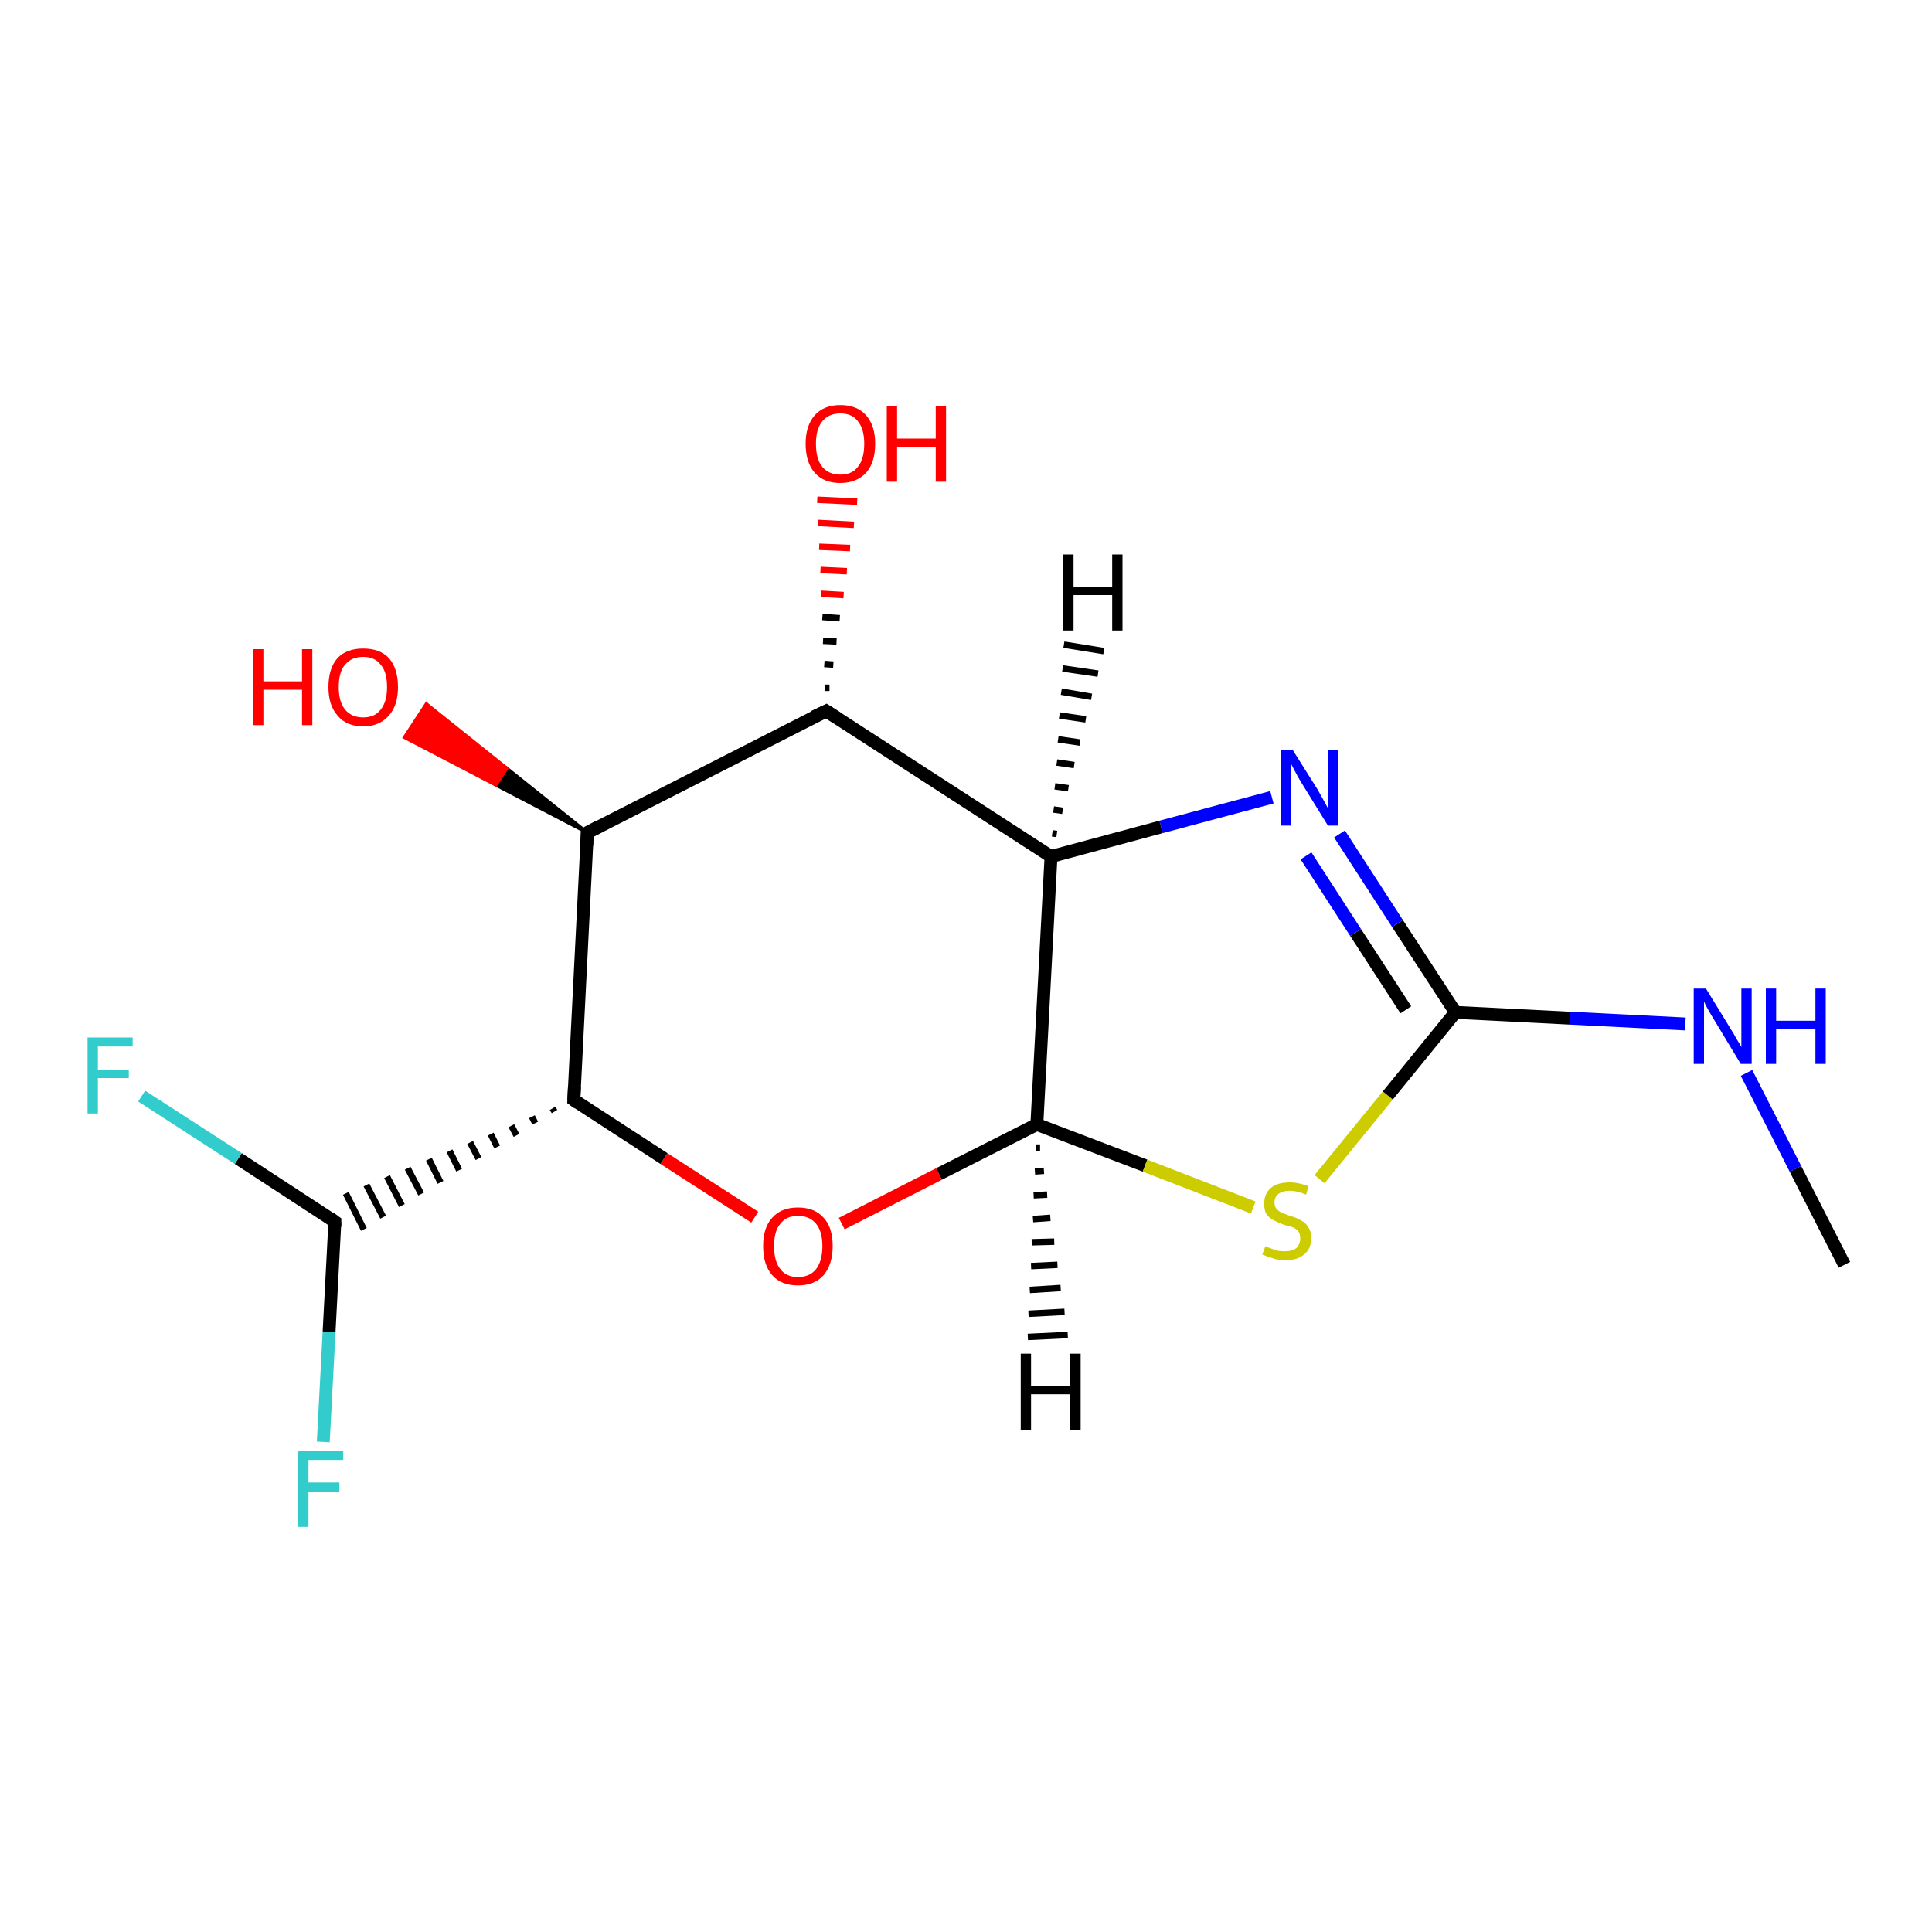 <?xml version='1.0' encoding='iso-8859-1'?>
<svg version='1.1' baseProfile='full'
              xmlns='http://www.w3.org/2000/svg'
                      xmlns:rdkit='http://www.rdkit.org/xml'
                      xmlns:xlink='http://www.w3.org/1999/xlink'
                  xml:space='preserve'
width='300px' height='300px' viewBox='0 0 300 300'>
<!-- END OF HEADER -->
<rect style='opacity:1.0;fill:#FFFFFF;stroke:none' width='300.0' height='300.0' x='0.0' y='0.0'> </rect>
<path class='bond-0 atom-0 atom-1' d='M 286.4,196.4 L 278.8,181.5' style='fill:none;fill-rule:evenodd;stroke:#000000;stroke-width:2.0px;stroke-linecap:butt;stroke-linejoin:miter;stroke-opacity:1' />
<path class='bond-0 atom-0 atom-1' d='M 278.8,181.5 L 271.2,166.6' style='fill:none;fill-rule:evenodd;stroke:#0000FF;stroke-width:2.0px;stroke-linecap:butt;stroke-linejoin:miter;stroke-opacity:1' />
<path class='bond-1 atom-1 atom-2' d='M 261.7,159.0 L 243.8,158.1' style='fill:none;fill-rule:evenodd;stroke:#0000FF;stroke-width:2.0px;stroke-linecap:butt;stroke-linejoin:miter;stroke-opacity:1' />
<path class='bond-1 atom-1 atom-2' d='M 243.8,158.1 L 226.0,157.2' style='fill:none;fill-rule:evenodd;stroke:#000000;stroke-width:2.0px;stroke-linecap:butt;stroke-linejoin:miter;stroke-opacity:1' />
<path class='bond-2 atom-2 atom-3' d='M 226.0,157.2 L 217.0,143.4' style='fill:none;fill-rule:evenodd;stroke:#000000;stroke-width:2.0px;stroke-linecap:butt;stroke-linejoin:miter;stroke-opacity:1' />
<path class='bond-2 atom-2 atom-3' d='M 217.0,143.4 L 208.0,129.5' style='fill:none;fill-rule:evenodd;stroke:#0000FF;stroke-width:2.0px;stroke-linecap:butt;stroke-linejoin:miter;stroke-opacity:1' />
<path class='bond-2 atom-2 atom-3' d='M 218.3,156.8 L 210.5,144.8' style='fill:none;fill-rule:evenodd;stroke:#000000;stroke-width:2.0px;stroke-linecap:butt;stroke-linejoin:miter;stroke-opacity:1' />
<path class='bond-2 atom-2 atom-3' d='M 210.5,144.8 L 202.8,132.9' style='fill:none;fill-rule:evenodd;stroke:#0000FF;stroke-width:2.0px;stroke-linecap:butt;stroke-linejoin:miter;stroke-opacity:1' />
<path class='bond-3 atom-3 atom-4' d='M 197.5,123.8 L 180.3,128.4' style='fill:none;fill-rule:evenodd;stroke:#0000FF;stroke-width:2.0px;stroke-linecap:butt;stroke-linejoin:miter;stroke-opacity:1' />
<path class='bond-3 atom-3 atom-4' d='M 180.3,128.4 L 163.2,133.0' style='fill:none;fill-rule:evenodd;stroke:#000000;stroke-width:2.0px;stroke-linecap:butt;stroke-linejoin:miter;stroke-opacity:1' />
<path class='bond-4 atom-4 atom-5' d='M 163.2,133.0 L 161.0,174.6' style='fill:none;fill-rule:evenodd;stroke:#000000;stroke-width:2.0px;stroke-linecap:butt;stroke-linejoin:miter;stroke-opacity:1' />
<path class='bond-5 atom-5 atom-6' d='M 161.0,174.6 L 145.8,182.3' style='fill:none;fill-rule:evenodd;stroke:#000000;stroke-width:2.0px;stroke-linecap:butt;stroke-linejoin:miter;stroke-opacity:1' />
<path class='bond-5 atom-5 atom-6' d='M 145.8,182.3 L 130.7,190.0' style='fill:none;fill-rule:evenodd;stroke:#FF0000;stroke-width:2.0px;stroke-linecap:butt;stroke-linejoin:miter;stroke-opacity:1' />
<path class='bond-6 atom-6 atom-7' d='M 117.2,189.0 L 103.1,179.9' style='fill:none;fill-rule:evenodd;stroke:#FF0000;stroke-width:2.0px;stroke-linecap:butt;stroke-linejoin:miter;stroke-opacity:1' />
<path class='bond-6 atom-6 atom-7' d='M 103.1,179.9 L 89.1,170.8' style='fill:none;fill-rule:evenodd;stroke:#000000;stroke-width:2.0px;stroke-linecap:butt;stroke-linejoin:miter;stroke-opacity:1' />
<path class='bond-7 atom-7 atom-8' d='M 85.8,172.1 L 86.1,172.6' style='fill:none;fill-rule:evenodd;stroke:#000000;stroke-width:1.0px;stroke-linecap:butt;stroke-linejoin:miter;stroke-opacity:1' />
<path class='bond-7 atom-7 atom-8' d='M 82.6,173.4 L 83.1,174.4' style='fill:none;fill-rule:evenodd;stroke:#000000;stroke-width:1.0px;stroke-linecap:butt;stroke-linejoin:miter;stroke-opacity:1' />
<path class='bond-7 atom-7 atom-8' d='M 79.4,174.8 L 80.2,176.3' style='fill:none;fill-rule:evenodd;stroke:#000000;stroke-width:1.0px;stroke-linecap:butt;stroke-linejoin:miter;stroke-opacity:1' />
<path class='bond-7 atom-7 atom-8' d='M 76.2,176.1 L 77.2,178.1' style='fill:none;fill-rule:evenodd;stroke:#000000;stroke-width:1.0px;stroke-linecap:butt;stroke-linejoin:miter;stroke-opacity:1' />
<path class='bond-7 atom-7 atom-8' d='M 73.0,177.4 L 74.3,179.9' style='fill:none;fill-rule:evenodd;stroke:#000000;stroke-width:1.0px;stroke-linecap:butt;stroke-linejoin:miter;stroke-opacity:1' />
<path class='bond-7 atom-7 atom-8' d='M 69.8,178.7 L 71.3,181.7' style='fill:none;fill-rule:evenodd;stroke:#000000;stroke-width:1.0px;stroke-linecap:butt;stroke-linejoin:miter;stroke-opacity:1' />
<path class='bond-7 atom-7 atom-8' d='M 66.6,180.0 L 68.4,183.6' style='fill:none;fill-rule:evenodd;stroke:#000000;stroke-width:1.0px;stroke-linecap:butt;stroke-linejoin:miter;stroke-opacity:1' />
<path class='bond-7 atom-7 atom-8' d='M 63.3,181.4 L 65.4,185.4' style='fill:none;fill-rule:evenodd;stroke:#000000;stroke-width:1.0px;stroke-linecap:butt;stroke-linejoin:miter;stroke-opacity:1' />
<path class='bond-7 atom-7 atom-8' d='M 60.1,182.7 L 62.4,187.2' style='fill:none;fill-rule:evenodd;stroke:#000000;stroke-width:1.0px;stroke-linecap:butt;stroke-linejoin:miter;stroke-opacity:1' />
<path class='bond-7 atom-7 atom-8' d='M 56.9,184.0 L 59.5,189.0' style='fill:none;fill-rule:evenodd;stroke:#000000;stroke-width:1.0px;stroke-linecap:butt;stroke-linejoin:miter;stroke-opacity:1' />
<path class='bond-7 atom-7 atom-8' d='M 53.7,185.3 L 56.5,190.9' style='fill:none;fill-rule:evenodd;stroke:#000000;stroke-width:1.0px;stroke-linecap:butt;stroke-linejoin:miter;stroke-opacity:1' />
<path class='bond-8 atom-8 atom-9' d='M 52.0,189.7 L 37.0,179.9' style='fill:none;fill-rule:evenodd;stroke:#000000;stroke-width:2.0px;stroke-linecap:butt;stroke-linejoin:miter;stroke-opacity:1' />
<path class='bond-8 atom-8 atom-9' d='M 37.0,179.9 L 22.0,170.2' style='fill:none;fill-rule:evenodd;stroke:#33CCCC;stroke-width:2.0px;stroke-linecap:butt;stroke-linejoin:miter;stroke-opacity:1' />
<path class='bond-9 atom-8 atom-10' d='M 52.0,189.7 L 51.1,206.8' style='fill:none;fill-rule:evenodd;stroke:#000000;stroke-width:2.0px;stroke-linecap:butt;stroke-linejoin:miter;stroke-opacity:1' />
<path class='bond-9 atom-8 atom-10' d='M 51.1,206.8 L 50.2,223.9' style='fill:none;fill-rule:evenodd;stroke:#33CCCC;stroke-width:2.0px;stroke-linecap:butt;stroke-linejoin:miter;stroke-opacity:1' />
<path class='bond-10 atom-7 atom-11' d='M 89.1,170.8 L 91.2,129.3' style='fill:none;fill-rule:evenodd;stroke:#000000;stroke-width:2.0px;stroke-linecap:butt;stroke-linejoin:miter;stroke-opacity:1' />
<path class='bond-11 atom-11 atom-12' d='M 91.2,129.3 L 77.0,121.9 L 78.7,119.3 Z' style='fill:#000000;fill-rule:evenodd;fill-opacity:1;stroke:#000000;stroke-width:0.5px;stroke-linecap:butt;stroke-linejoin:miter;stroke-opacity:1;' />
<path class='bond-11 atom-11 atom-12' d='M 77.0,121.9 L 66.2,109.3 L 62.8,114.5 Z' style='fill:#FF0000;fill-rule:evenodd;fill-opacity:1;stroke:#FF0000;stroke-width:0.5px;stroke-linecap:butt;stroke-linejoin:miter;stroke-opacity:1;' />
<path class='bond-11 atom-11 atom-12' d='M 77.0,121.9 L 78.7,119.3 L 66.2,109.3 Z' style='fill:#FF0000;fill-rule:evenodd;fill-opacity:1;stroke:#FF0000;stroke-width:0.5px;stroke-linecap:butt;stroke-linejoin:miter;stroke-opacity:1;' />
<path class='bond-12 atom-11 atom-13' d='M 91.2,129.3 L 128.3,110.4' style='fill:none;fill-rule:evenodd;stroke:#000000;stroke-width:2.0px;stroke-linecap:butt;stroke-linejoin:miter;stroke-opacity:1' />
<path class='bond-13 atom-13 atom-14' d='M 128.1,106.8 L 128.8,106.8' style='fill:none;fill-rule:evenodd;stroke:#000000;stroke-width:1.0px;stroke-linecap:butt;stroke-linejoin:miter;stroke-opacity:1' />
<path class='bond-13 atom-13 atom-14' d='M 128.0,103.1 L 129.4,103.2' style='fill:none;fill-rule:evenodd;stroke:#000000;stroke-width:1.0px;stroke-linecap:butt;stroke-linejoin:miter;stroke-opacity:1' />
<path class='bond-13 atom-13 atom-14' d='M 127.8,99.5 L 129.9,99.6' style='fill:none;fill-rule:evenodd;stroke:#000000;stroke-width:1.0px;stroke-linecap:butt;stroke-linejoin:miter;stroke-opacity:1' />
<path class='bond-13 atom-13 atom-14' d='M 127.7,95.8 L 130.4,96.0' style='fill:none;fill-rule:evenodd;stroke:#000000;stroke-width:1.0px;stroke-linecap:butt;stroke-linejoin:miter;stroke-opacity:1' />
<path class='bond-13 atom-13 atom-14' d='M 127.5,92.2 L 131.0,92.4' style='fill:none;fill-rule:evenodd;stroke:#FF0000;stroke-width:1.0px;stroke-linecap:butt;stroke-linejoin:miter;stroke-opacity:1' />
<path class='bond-13 atom-13 atom-14' d='M 127.4,88.5 L 131.5,88.7' style='fill:none;fill-rule:evenodd;stroke:#FF0000;stroke-width:1.0px;stroke-linecap:butt;stroke-linejoin:miter;stroke-opacity:1' />
<path class='bond-13 atom-13 atom-14' d='M 127.2,84.9 L 132.0,85.1' style='fill:none;fill-rule:evenodd;stroke:#FF0000;stroke-width:1.0px;stroke-linecap:butt;stroke-linejoin:miter;stroke-opacity:1' />
<path class='bond-13 atom-13 atom-14' d='M 127.0,81.2 L 132.6,81.5' style='fill:none;fill-rule:evenodd;stroke:#FF0000;stroke-width:1.0px;stroke-linecap:butt;stroke-linejoin:miter;stroke-opacity:1' />
<path class='bond-13 atom-13 atom-14' d='M 126.9,77.6 L 133.1,77.9' style='fill:none;fill-rule:evenodd;stroke:#FF0000;stroke-width:1.0px;stroke-linecap:butt;stroke-linejoin:miter;stroke-opacity:1' />
<path class='bond-14 atom-5 atom-15' d='M 161.0,174.6 L 177.8,181.0' style='fill:none;fill-rule:evenodd;stroke:#000000;stroke-width:2.0px;stroke-linecap:butt;stroke-linejoin:miter;stroke-opacity:1' />
<path class='bond-14 atom-5 atom-15' d='M 177.8,181.0 L 194.6,187.5' style='fill:none;fill-rule:evenodd;stroke:#CCCC00;stroke-width:2.0px;stroke-linecap:butt;stroke-linejoin:miter;stroke-opacity:1' />
<path class='bond-15 atom-15 atom-2' d='M 204.9,183.1 L 215.5,170.1' style='fill:none;fill-rule:evenodd;stroke:#CCCC00;stroke-width:2.0px;stroke-linecap:butt;stroke-linejoin:miter;stroke-opacity:1' />
<path class='bond-15 atom-15 atom-2' d='M 215.5,170.1 L 226.0,157.2' style='fill:none;fill-rule:evenodd;stroke:#000000;stroke-width:2.0px;stroke-linecap:butt;stroke-linejoin:miter;stroke-opacity:1' />
<path class='bond-16 atom-13 atom-4' d='M 128.3,110.4 L 163.2,133.0' style='fill:none;fill-rule:evenodd;stroke:#000000;stroke-width:2.0px;stroke-linecap:butt;stroke-linejoin:miter;stroke-opacity:1' />
<path class='bond-17 atom-4 atom-16' d='M 163.4,129.4 L 164.1,129.5' style='fill:none;fill-rule:evenodd;stroke:#000000;stroke-width:1.0px;stroke-linecap:butt;stroke-linejoin:miter;stroke-opacity:1' />
<path class='bond-17 atom-4 atom-16' d='M 163.6,125.7 L 165.0,125.9' style='fill:none;fill-rule:evenodd;stroke:#000000;stroke-width:1.0px;stroke-linecap:butt;stroke-linejoin:miter;stroke-opacity:1' />
<path class='bond-17 atom-4 atom-16' d='M 163.8,122.1 L 165.9,122.4' style='fill:none;fill-rule:evenodd;stroke:#000000;stroke-width:1.0px;stroke-linecap:butt;stroke-linejoin:miter;stroke-opacity:1' />
<path class='bond-17 atom-4 atom-16' d='M 164.1,118.4 L 166.8,118.8' style='fill:none;fill-rule:evenodd;stroke:#000000;stroke-width:1.0px;stroke-linecap:butt;stroke-linejoin:miter;stroke-opacity:1' />
<path class='bond-17 atom-4 atom-16' d='M 164.3,114.8 L 167.7,115.3' style='fill:none;fill-rule:evenodd;stroke:#000000;stroke-width:1.0px;stroke-linecap:butt;stroke-linejoin:miter;stroke-opacity:1' />
<path class='bond-17 atom-4 atom-16' d='M 164.5,111.1 L 168.6,111.7' style='fill:none;fill-rule:evenodd;stroke:#000000;stroke-width:1.0px;stroke-linecap:butt;stroke-linejoin:miter;stroke-opacity:1' />
<path class='bond-17 atom-4 atom-16' d='M 164.8,107.4 L 169.5,108.2' style='fill:none;fill-rule:evenodd;stroke:#000000;stroke-width:1.0px;stroke-linecap:butt;stroke-linejoin:miter;stroke-opacity:1' />
<path class='bond-17 atom-4 atom-16' d='M 165.0,103.8 L 170.5,104.6' style='fill:none;fill-rule:evenodd;stroke:#000000;stroke-width:1.0px;stroke-linecap:butt;stroke-linejoin:miter;stroke-opacity:1' />
<path class='bond-17 atom-4 atom-16' d='M 165.2,100.1 L 171.4,101.1' style='fill:none;fill-rule:evenodd;stroke:#000000;stroke-width:1.0px;stroke-linecap:butt;stroke-linejoin:miter;stroke-opacity:1' />
<path class='bond-18 atom-5 atom-17' d='M 161.5,178.2 L 160.8,178.2' style='fill:none;fill-rule:evenodd;stroke:#000000;stroke-width:1.0px;stroke-linecap:butt;stroke-linejoin:miter;stroke-opacity:1' />
<path class='bond-18 atom-5 atom-17' d='M 162.1,181.8 L 160.7,181.9' style='fill:none;fill-rule:evenodd;stroke:#000000;stroke-width:1.0px;stroke-linecap:butt;stroke-linejoin:miter;stroke-opacity:1' />
<path class='bond-18 atom-5 atom-17' d='M 162.6,185.5 L 160.5,185.6' style='fill:none;fill-rule:evenodd;stroke:#000000;stroke-width:1.0px;stroke-linecap:butt;stroke-linejoin:miter;stroke-opacity:1' />
<path class='bond-18 atom-5 atom-17' d='M 163.1,189.1 L 160.4,189.3' style='fill:none;fill-rule:evenodd;stroke:#000000;stroke-width:1.0px;stroke-linecap:butt;stroke-linejoin:miter;stroke-opacity:1' />
<path class='bond-18 atom-5 atom-17' d='M 163.7,192.8 L 160.2,192.9' style='fill:none;fill-rule:evenodd;stroke:#000000;stroke-width:1.0px;stroke-linecap:butt;stroke-linejoin:miter;stroke-opacity:1' />
<path class='bond-18 atom-5 atom-17' d='M 164.2,196.4 L 160.1,196.6' style='fill:none;fill-rule:evenodd;stroke:#000000;stroke-width:1.0px;stroke-linecap:butt;stroke-linejoin:miter;stroke-opacity:1' />
<path class='bond-18 atom-5 atom-17' d='M 164.7,200.0 L 159.9,200.3' style='fill:none;fill-rule:evenodd;stroke:#000000;stroke-width:1.0px;stroke-linecap:butt;stroke-linejoin:miter;stroke-opacity:1' />
<path class='bond-18 atom-5 atom-17' d='M 165.3,203.7 L 159.7,204.0' style='fill:none;fill-rule:evenodd;stroke:#000000;stroke-width:1.0px;stroke-linecap:butt;stroke-linejoin:miter;stroke-opacity:1' />
<path class='bond-18 atom-5 atom-17' d='M 165.8,207.3 L 159.6,207.6' style='fill:none;fill-rule:evenodd;stroke:#000000;stroke-width:1.0px;stroke-linecap:butt;stroke-linejoin:miter;stroke-opacity:1' />
<path d='M 89.8,171.3 L 89.1,170.8 L 89.2,168.7' style='fill:none;stroke:#000000;stroke-width:2.0px;stroke-linecap:butt;stroke-linejoin:miter;stroke-opacity:1;' />
<path d='M 51.3,189.2 L 52.0,189.7 L 52.0,190.5' style='fill:none;stroke:#000000;stroke-width:2.0px;stroke-linecap:butt;stroke-linejoin:miter;stroke-opacity:1;' />
<path d='M 91.1,131.3 L 91.2,129.3 L 93.1,128.3' style='fill:none;stroke:#000000;stroke-width:2.0px;stroke-linecap:butt;stroke-linejoin:miter;stroke-opacity:1;' />
<path d='M 126.4,111.3 L 128.3,110.4 L 130.0,111.5' style='fill:none;stroke:#000000;stroke-width:2.0px;stroke-linecap:butt;stroke-linejoin:miter;stroke-opacity:1;' />
<path class='atom-1' d='M 264.9 153.5
L 268.7 159.7
Q 269.1 160.3, 269.7 161.4
Q 270.4 162.5, 270.4 162.6
L 270.4 153.5
L 272.0 153.5
L 272.0 165.2
L 270.3 165.2
L 266.2 158.4
Q 265.7 157.6, 265.2 156.7
Q 264.7 155.8, 264.6 155.5
L 264.6 165.2
L 263.0 165.2
L 263.0 153.5
L 264.9 153.5
' fill='#0000FF'/>
<path class='atom-1' d='M 274.2 153.5
L 275.8 153.5
L 275.8 158.5
L 281.9 158.5
L 281.9 153.5
L 283.5 153.5
L 283.5 165.2
L 281.9 165.2
L 281.9 159.8
L 275.8 159.8
L 275.8 165.2
L 274.2 165.2
L 274.2 153.5
' fill='#0000FF'/>
<path class='atom-3' d='M 200.7 116.4
L 204.6 122.6
Q 205.0 123.3, 205.6 124.4
Q 206.2 125.5, 206.2 125.5
L 206.2 116.4
L 207.8 116.4
L 207.8 128.2
L 206.2 128.2
L 202.0 121.4
Q 201.5 120.6, 201.0 119.6
Q 200.5 118.7, 200.4 118.4
L 200.4 128.2
L 198.9 128.2
L 198.9 116.4
L 200.7 116.4
' fill='#0000FF'/>
<path class='atom-6' d='M 118.5 193.5
Q 118.5 190.6, 119.9 189.1
Q 121.3 187.5, 123.9 187.5
Q 126.5 187.5, 127.9 189.1
Q 129.3 190.6, 129.3 193.5
Q 129.3 196.3, 127.9 198.0
Q 126.5 199.6, 123.9 199.6
Q 121.3 199.6, 119.9 198.0
Q 118.5 196.4, 118.5 193.5
M 123.9 198.3
Q 125.7 198.3, 126.7 197.1
Q 127.7 195.8, 127.7 193.5
Q 127.7 191.2, 126.7 190.0
Q 125.7 188.8, 123.9 188.8
Q 122.1 188.8, 121.2 190.0
Q 120.2 191.1, 120.2 193.5
Q 120.2 195.9, 121.2 197.1
Q 122.1 198.3, 123.9 198.3
' fill='#FF0000'/>
<path class='atom-9' d='M 13.6 161.1
L 20.6 161.1
L 20.6 162.5
L 15.2 162.5
L 15.2 166.1
L 20.0 166.1
L 20.0 167.4
L 15.2 167.4
L 15.2 172.9
L 13.6 172.9
L 13.6 161.1
' fill='#33CCCC'/>
<path class='atom-10' d='M 46.3 225.3
L 53.3 225.3
L 53.3 226.7
L 47.9 226.7
L 47.9 230.2
L 52.7 230.2
L 52.7 231.6
L 47.9 231.6
L 47.9 237.1
L 46.3 237.1
L 46.3 225.3
' fill='#33CCCC'/>
<path class='atom-12' d='M 39.3 100.8
L 40.9 100.8
L 40.9 105.8
L 46.9 105.8
L 46.9 100.8
L 48.5 100.8
L 48.5 112.6
L 46.9 112.6
L 46.9 107.1
L 40.9 107.1
L 40.9 112.6
L 39.3 112.6
L 39.3 100.8
' fill='#FF0000'/>
<path class='atom-12' d='M 51.0 106.7
Q 51.0 103.8, 52.4 102.2
Q 53.8 100.7, 56.4 100.7
Q 59.0 100.7, 60.4 102.2
Q 61.8 103.8, 61.8 106.7
Q 61.8 109.5, 60.4 111.1
Q 58.9 112.8, 56.4 112.8
Q 53.8 112.8, 52.4 111.1
Q 51.0 109.5, 51.0 106.7
M 56.4 111.4
Q 58.2 111.4, 59.1 110.2
Q 60.1 109.0, 60.1 106.7
Q 60.1 104.3, 59.1 103.2
Q 58.2 102.0, 56.4 102.0
Q 54.6 102.0, 53.6 103.2
Q 52.6 104.3, 52.6 106.7
Q 52.6 109.0, 53.6 110.2
Q 54.6 111.4, 56.4 111.4
' fill='#FF0000'/>
<path class='atom-14' d='M 125.1 68.9
Q 125.1 66.1, 126.5 64.5
Q 127.9 62.9, 130.5 62.9
Q 133.1 62.9, 134.5 64.5
Q 135.9 66.1, 135.9 68.9
Q 135.9 71.8, 134.5 73.4
Q 133.0 75.0, 130.5 75.0
Q 127.9 75.0, 126.5 73.4
Q 125.1 71.8, 125.1 68.9
M 130.5 73.7
Q 132.3 73.7, 133.2 72.5
Q 134.2 71.3, 134.2 68.9
Q 134.2 66.6, 133.2 65.4
Q 132.3 64.2, 130.5 64.2
Q 128.7 64.2, 127.7 65.4
Q 126.7 66.6, 126.7 68.9
Q 126.7 71.3, 127.7 72.5
Q 128.7 73.7, 130.5 73.7
' fill='#FF0000'/>
<path class='atom-14' d='M 137.7 63.1
L 139.3 63.1
L 139.3 68.1
L 145.3 68.1
L 145.3 63.1
L 146.9 63.1
L 146.9 74.8
L 145.3 74.8
L 145.3 69.4
L 139.3 69.4
L 139.3 74.8
L 137.7 74.8
L 137.7 63.1
' fill='#FF0000'/>
<path class='atom-15' d='M 196.5 193.5
Q 196.6 193.6, 197.2 193.8
Q 197.7 194.0, 198.3 194.2
Q 198.9 194.3, 199.5 194.3
Q 200.6 194.3, 201.3 193.8
Q 201.9 193.2, 201.9 192.3
Q 201.9 191.6, 201.6 191.2
Q 201.3 190.8, 200.8 190.6
Q 200.3 190.4, 199.4 190.2
Q 198.4 189.8, 197.8 189.5
Q 197.2 189.2, 196.7 188.6
Q 196.3 188.0, 196.3 186.9
Q 196.3 185.4, 197.3 184.5
Q 198.3 183.6, 200.3 183.6
Q 201.6 183.6, 203.2 184.2
L 202.8 185.5
Q 201.4 184.9, 200.3 184.9
Q 199.2 184.9, 198.5 185.4
Q 197.9 185.9, 197.9 186.7
Q 197.9 187.3, 198.2 187.7
Q 198.6 188.1, 199.0 188.3
Q 199.5 188.5, 200.3 188.8
Q 201.4 189.1, 202.0 189.5
Q 202.7 189.8, 203.1 190.5
Q 203.6 191.1, 203.6 192.3
Q 203.6 193.9, 202.5 194.8
Q 201.4 195.7, 199.6 195.7
Q 198.5 195.7, 197.7 195.4
Q 197.0 195.2, 196.0 194.8
L 196.5 193.5
' fill='#CCCC00'/>
<path class='atom-16' d='M 165.1 86.1
L 166.7 86.1
L 166.7 91.1
L 172.7 91.1
L 172.7 86.1
L 174.3 86.1
L 174.3 97.9
L 172.7 97.9
L 172.7 92.4
L 166.7 92.4
L 166.7 97.9
L 165.1 97.9
L 165.1 86.1
' fill='#000000'/>
<path class='atom-17' d='M 158.5 210.2
L 160.1 210.2
L 160.1 215.2
L 166.2 215.2
L 166.2 210.2
L 167.8 210.2
L 167.8 222.0
L 166.2 222.0
L 166.2 216.5
L 160.1 216.5
L 160.1 222.0
L 158.5 222.0
L 158.5 210.2
' fill='#000000'/>
</svg>

